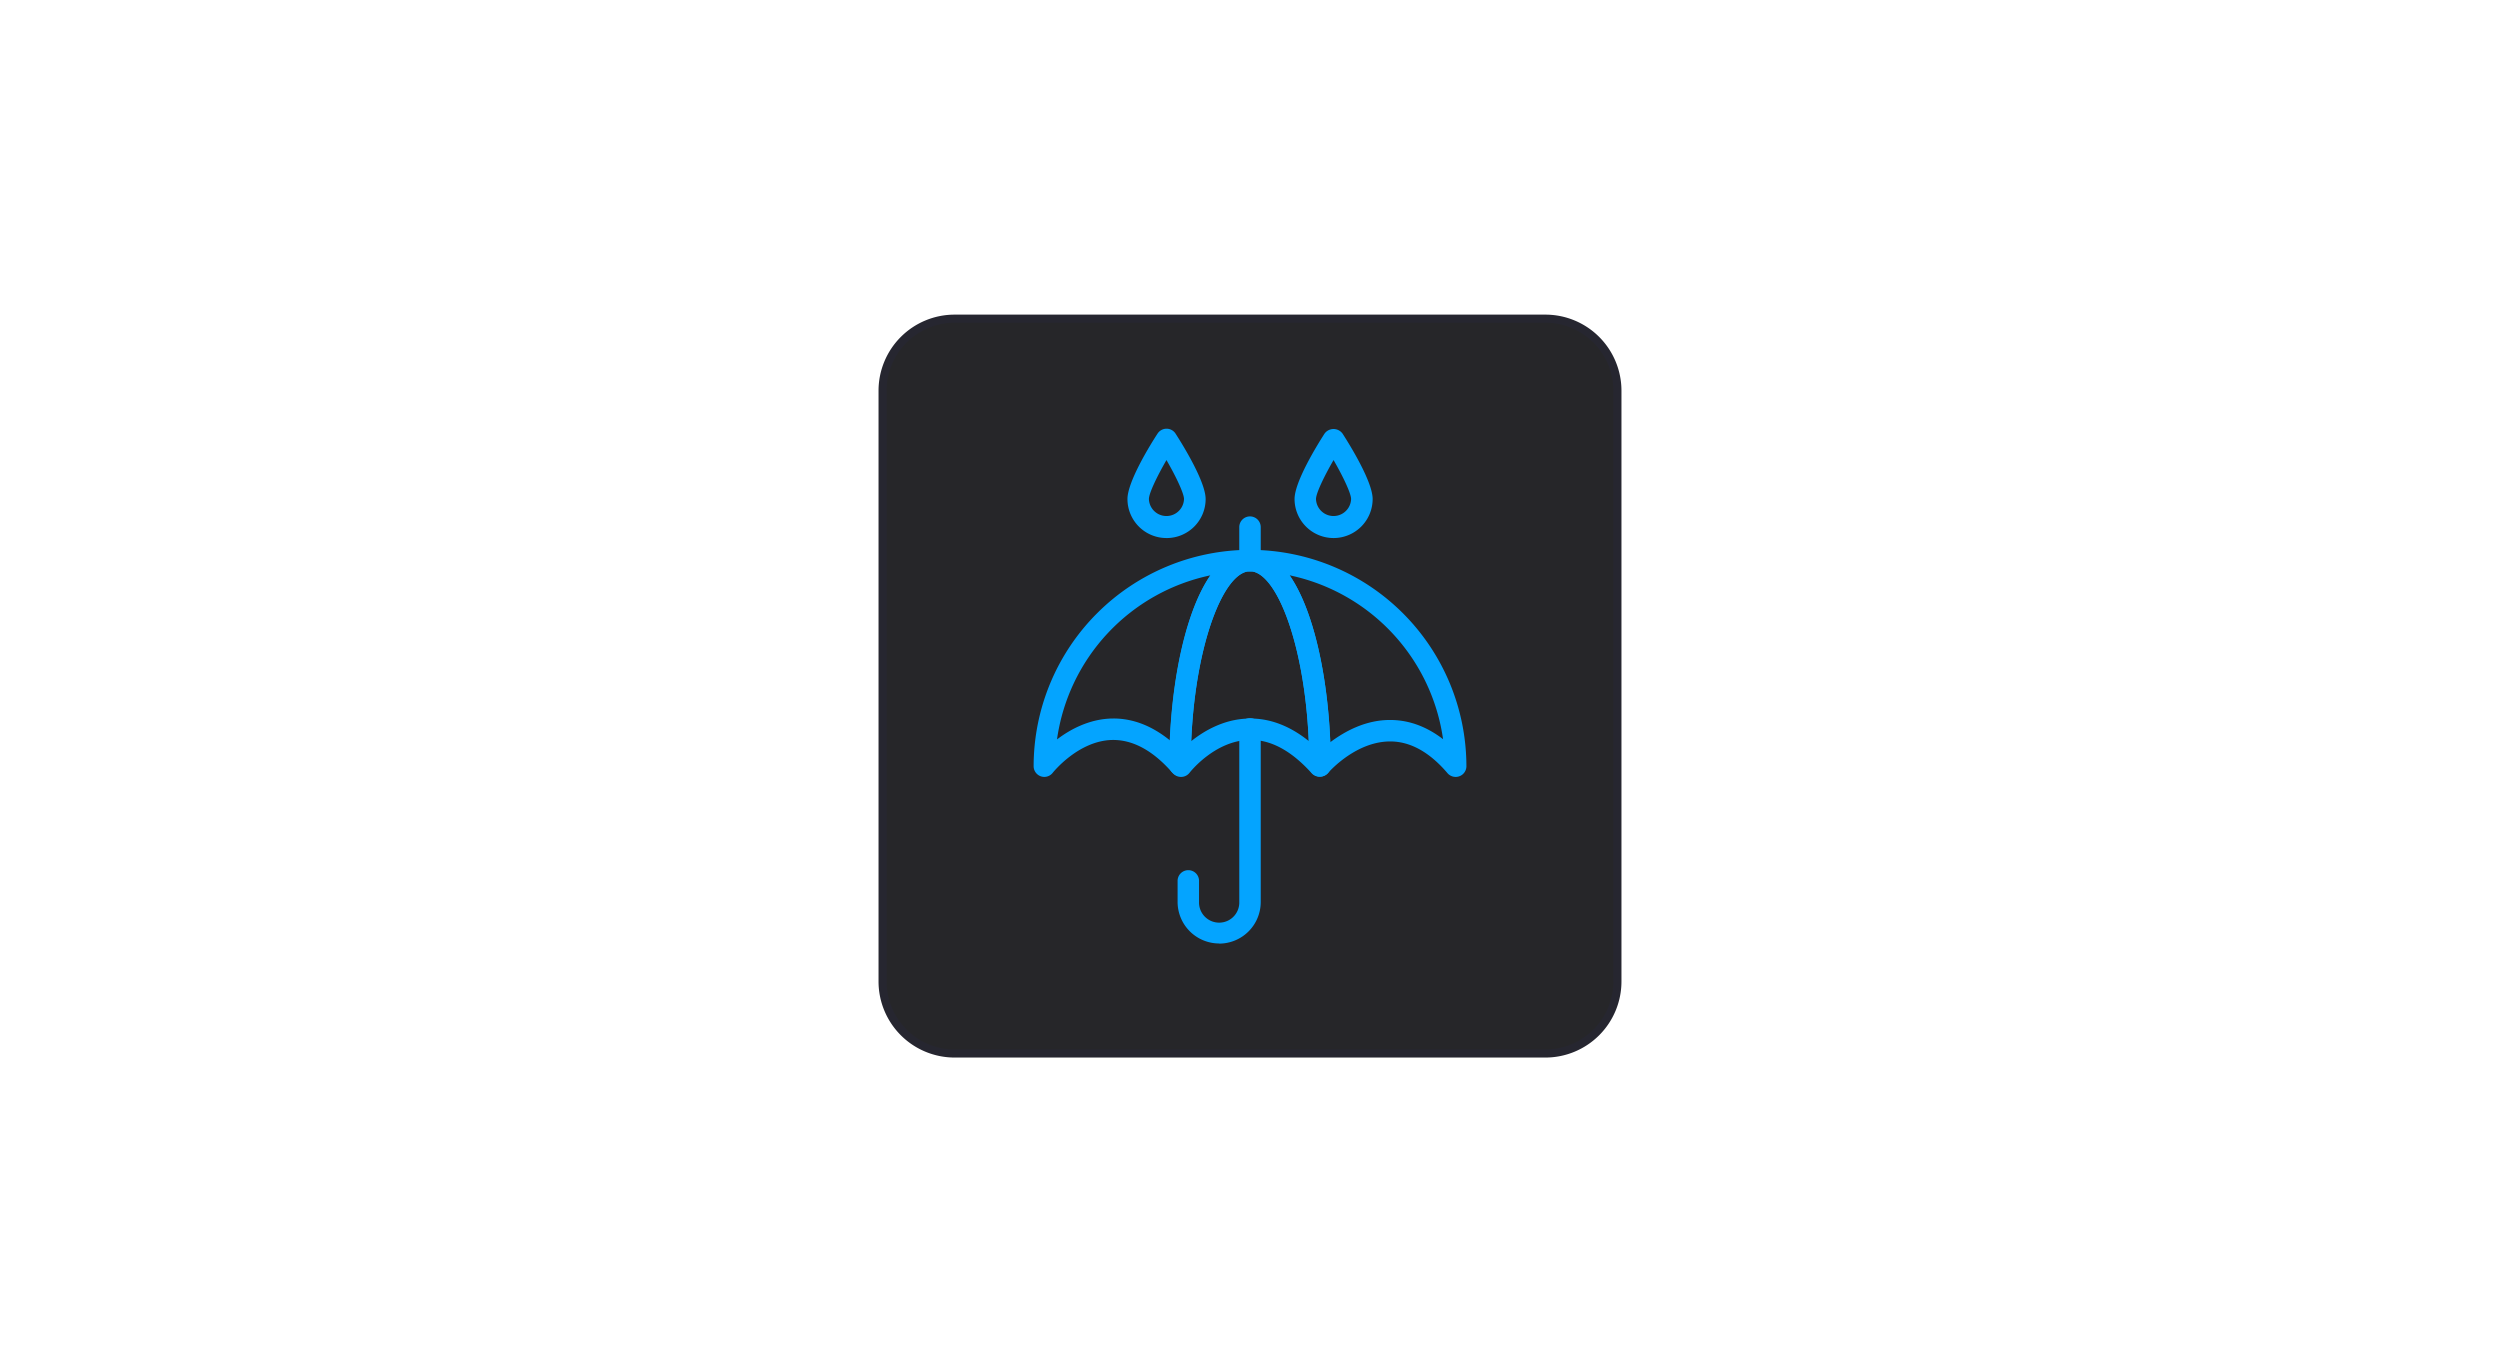 <?xml version="1.0" encoding="UTF-8"?> <svg xmlns="http://www.w3.org/2000/svg" id="Слой_1" data-name="Слой 1" width="1330" height="730" viewBox="0 0 1330 730"> <defs> <style>.cls-1{fill:#262629;}.cls-2{fill:#262630;}.cls-3{fill:#04a4ff;}</style> </defs> <rect class="cls-1" x="469.53" y="169.53" width="390.93" height="390.93" rx="38.29"></rect> <path class="cls-2" d="M822.17,562.62H507.83a40.5,40.5,0,0,1-40.45-40.45V207.83a40.5,40.5,0,0,1,40.45-40.45H822.17a40.5,40.5,0,0,1,40.45,40.45V522.17A40.5,40.5,0,0,1,822.17,562.62ZM507.83,171.68a36.21,36.21,0,0,0-36.15,36.15V522.17a36.21,36.21,0,0,0,36.15,36.15H822.17a36.21,36.21,0,0,0,36.15-36.15V207.83a36.21,36.21,0,0,0-36.15-36.15Z"></path> <path class="cls-3" d="M555.6,413.32a5.71,5.71,0,0,1-5.71-5.7A115.24,115.24,0,0,1,665,292.51a5.71,5.71,0,1,1,.48,11.41H665c-14.81,0-31.45,44.1-31.55,103.12a5.71,5.71,0,0,1-10,3.76c-10.31-11.69-21.05-17.41-32-17.13-17.94.53-31.26,17.29-31.4,17.45a5.69,5.69,0,0,1-4.5,2.2Zm36.79-31.08c10.41,0,20.44,3.9,30,11.63,1.54-35,8.94-69.47,21.62-87.8a104,104,0,0,0-81.68,87.3c7-5.33,17-10.73,28.79-11.11h1.32Z"></path> <path class="cls-3" d="M774.41,413.32a5.73,5.73,0,0,1-4.35-2c-9.44-11.09-19.59-16.77-30.17-16.87h-.31c-17.68,0-31.52,15-33.05,16.76a5.71,5.71,0,0,1-10-3.78c0-59.24-16.69-103.5-31.55-103.5a5.71,5.71,0,0,1-.48-11.41h.5a115.24,115.24,0,0,1,115.13,115.1,5.69,5.69,0,0,1-3.74,5.35,5.48,5.48,0,0,1-2,.35ZM686.07,306.07c12.79,18.5,20.2,53.4,21.64,88.79,7.58-5.69,18.82-12,32.29-11.83,9.76.1,19,3.53,27.71,10.22a104,104,0,0,0-81.64-87.18Z"></path> <path class="cls-3" d="M628.29,413.32a5.69,5.69,0,0,1-4.29-1.94l-.55-.59A5.69,5.69,0,0,1,622,407c.1-55.52,15.19-114.51,43-114.51s42.94,59.2,43,114.9a5.72,5.72,0,0,1-1.47,3.84,6,6,0,0,1-4.32,2h0a5.8,5.8,0,0,1-4.33-1.79c-11-12.25-22.3-18.3-33.81-17.78-18.2.71-31.08,17.26-31.21,17.43a5.7,5.7,0,0,1-4.34,2.23ZM665,303.92c-13.72,0-29,37.86-31.27,90.37,7-5.59,17.31-11.55,29.85-12,11.29-.45,22.25,3.57,32.69,11.95C694,341.72,678.74,303.91,665,303.91Z"></path> <path class="cls-3" d="M665,303.92a5.71,5.71,0,0,1-5.71-5.71h0V280.44a5.71,5.71,0,0,1,11.42,0v17.77A5.71,5.71,0,0,1,665,303.92Z"></path> <path class="cls-3" d="M648.59,501.93a22.14,22.14,0,0,1-22.11-22.12V468.88a5.71,5.71,0,1,1,11.41-.48,3.84,3.84,0,0,1,0,.48v10.93a10.71,10.71,0,0,0,21.41.66V388a5.71,5.71,0,1,1,11.41-.48h0a3.84,3.84,0,0,1,0,.48v91.85A22.14,22.14,0,0,1,648.59,502Z"></path> <path class="cls-3" d="M620.56,286.24a20.76,20.76,0,0,1-20.75-20.75c0-9.26,12.2-29,16-34.8a5.7,5.7,0,0,1,9.59,0c3.75,5.83,16,25.55,16,34.81a20.77,20.77,0,0,1-20.74,20.75Zm0-41.49c-5.07,8.78-9.34,17.7-9.34,20.74a9.34,9.34,0,0,0,18.67,0c0-3-4.27-12-9.33-20.74Z"></path> <path class="cls-3" d="M709.45,286.24a20.79,20.79,0,0,1-20.75-20.75c0-9.26,12.21-29,15.95-34.8a5.92,5.92,0,0,1,8.27-1.33h0a6,6,0,0,1,1.33,1.33c3.74,5.82,16,25.54,16,34.8A20.79,20.79,0,0,1,709.45,286.24Zm0-41.49c-5.07,8.78-9.34,17.7-9.34,20.74a9.34,9.34,0,0,0,18.67,0c0-3-4.27-12-9.33-20.74Z"></path> </svg> 
